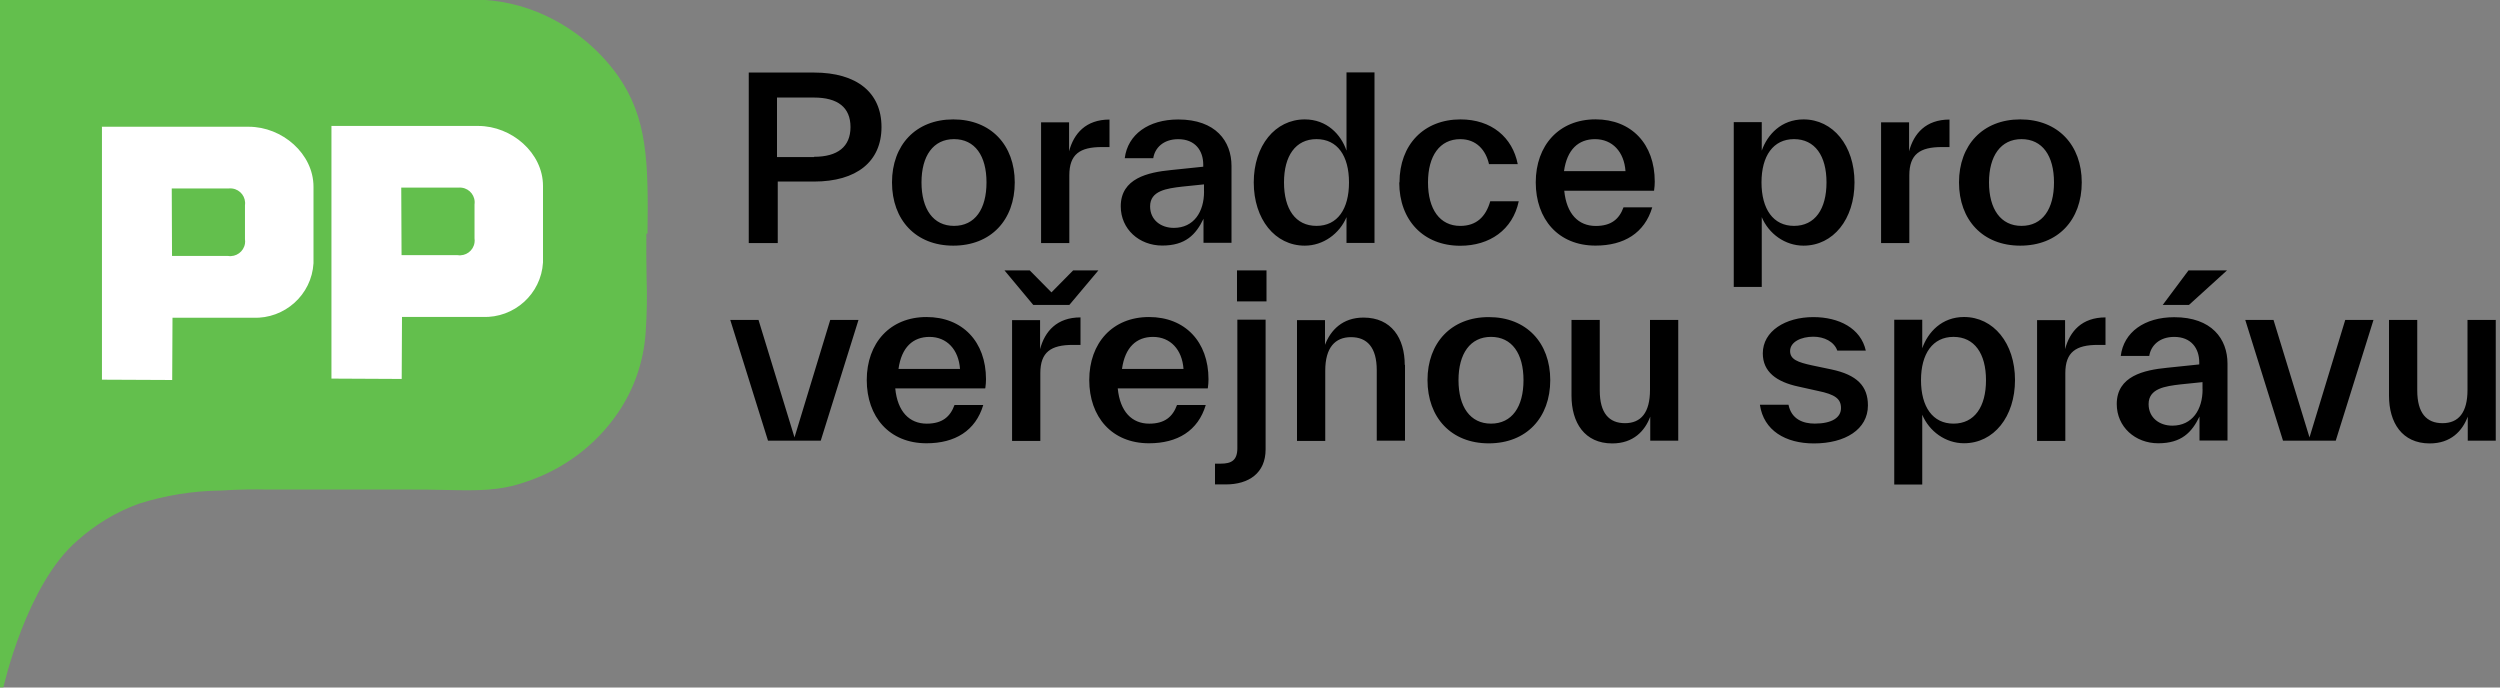 <svg width="1e3px" height="275px" viewBox="0 0 1e3 275" xmlns="http://www.w3.org/2000/svg"><rect x="0" y="0" width="1e3" height="275" fill="#808080" stroke="none"/><path d="m259 93.5c.38-29 .01-46.3-11.9-63.3-8.09-11.3-19.2-20.1-32.2-25.4-9.34-3.78-19.4-5.45-29.5-4.88-10.1-.13-17.3-.08-23.8-.04l-8.74.04-153 .02-.54 275h2.04s9.15-41.3 29.7-58.8c7.1-6.34 15.3-11.3 24.3-14.6 10.7-3.41 21.9-5.21 33.1-5.33 7.58-.49 13.9-.49 18.2-.39h56c5.67-.05 10.6.06 15.1.15 13.3.31 22.1.47 32.7-3.27 15-4.96 28-14.7 36.8-27.7 6.46-9.48 10.2-20.5 11-31.9.5-7.35.63-14.7.37-22.1-.08-5.37-.17-11.2-.08-17.6z" fill="#63BF4D"/><path d="m40.7 50.7h58.8c13.4 0 25.9 10.8 25.9 24v30.6c-.73 12.6-11.5 22.3-24.2 21.8h-32.2l-.12 24.9-28.1-.13v-101zm91.8-.32h58.8c13.4 0 25.9 10.8 25.9 24v30.6c-.73 12.6-11.5 22.3-24.2 21.8h-32.2l-.12 24.8-28.1-.14v-101zm-63.8 25 .11 27h22.4c3.24.5 6.28-1.72 6.78-4.94.09-.58.09-1.17 0-1.75v-13.6c.46-3.24-1.81-6.23-5.06-6.68-.48-.07-.96-.08-1.44-.03h-22.8zm91.8-.32.12 27h22.4c3.25.5 6.29-1.72 6.78-4.95.09-.58.09-1.17.01-1.75v-13.6c.46-3.24-1.81-6.23-5.07-6.68-.47-.07-.94-.08-1.42-.03h-22.8z" fill="#fff"/><path d="m806 152c0 14.7-8.49 25.3-20.4 25.3-7.41 0-13.9-4.76-16.7-11.4v27.9h-11.2v-65.9h11.2v11.4c2.26-6.45 7.85-12.5 16.7-12.5 11.8 0 20.4 10.5 20.4 25.2zm-320 41.8v-8.34h2.35c4.24 0 6.59-1.35 6.59-6.19v-51.4h11.3v51.9c0 9.51-6.78 14-15.9 14h-4.33zm218-31.9h11.4c1.18 5.83 5.87 7.54 10.5 7.54 6.87 0 10.5-2.42 10.5-6.19 0-3.68-2.26-5.47-9.3-6.9l-7.68-1.71c-8.85-1.88-14.3-5.92-14.3-13.3 0-8.88 9.04-14.5 20.2-14.5 10.3 0 19 4.48 21 13.4h-11.4c-1.27-3.59-5.24-5.56-9.58-5.56-4.87 0-9.3 2.06-9.3 5.74 0 3.32 2.98 4.48 8.85 5.74l7.68 1.61c10.2 2.16 14.6 6.64 14.6 14.4 0 9.6-9.12 15.2-21.6 15.2-11.4 0-20.1-5.2-21.6-15.4zm-133-9.86c0-14.9 9.49-25.2 24.5-25.2 15.1 0 24.6 10.3 24.6 25.2 0 15-9.49 25.3-24.6 25.3-15 0-24.5-10.3-24.5-25.3zm-177 3.32h-35.9c.9 9.32 5.69 14.1 12.6 14.1 6.24 0 9.4-2.78 11.1-7.45h11.5c-3.07 10.3-11.3 15.3-22.7 15.3-14.9 0-23.9-10.6-23.9-25.3 0-14.8 9.31-25.2 23.9-25.2 14.4 0 23.8 9.86 23.8 24.9 0 1.07-.09 2.33-.28 3.59zm497-9.96v30.8h-11.2v-9.59c-3.07 6.36-7.23 10.7-16.5 10.7-9.21 0-16.6-6.55-16.6-15.7 0-11.2 10.9-13.6 20.1-14.5l12.9-1.34v-.81c0-5.65-3.25-10.2-10-10.2-6.05 0-9.39 3.59-10 7.62h-11.4c1.17-9.5 9.49-15.5 21.4-15.5 15 0 21.3 8.7 21.3 18.6zm-408 9.96h-35.9c.9 9.32 5.68 14.1 12.6 14.1 6.23 0 9.39-2.78 11.1-7.45h11.5c-3.07 10.3-11.3 15.3-22.7 15.3-14.9 0-23.9-10.6-23.9-25.3 0-14.8 9.3-25.2 23.9-25.2 14.4 0 23.8 9.86 23.8 24.9 0 1.07-.09 2.33-.27 3.59zm177-27.4h11.3v48.3h-11.2v-9.59c-2.16 5.74-6.77 10.7-15.2 10.7-11.1 0-16.3-8.34-16.3-19.1v-30.3h11.3v28.2c0 9.06 3.71 13.1 10.1 13.1s10-4.22 10-13.3v-28.1zm327 0h11.3v48.3h-11.2v-9.59c-2.17 5.74-6.77 10.7-15.2 10.7-11.1 0-16.3-8.34-16.3-19.1v-30.3h11.3v28.2c0 9.06 3.7 13.1 10.1 13.1 6.41 0 10-4.22 10-13.3v-28.1zm-161 11.8c1.9-7.26 6.77-12.8 16.2-12.8v11h-3.07c-8.76 0-13 2.87-13 11.3v27.1h-11.3v-48.3h11.2v11.8zm-410 0c1.9-7.26 6.78-12.8 16.2-12.8v11h-3.07c-8.76 0-13 2.87-13 11.3v27.1h-11.3v-48.3h11.2v11.8zm522-11.8h11.4l-15.1 48.3h-21.1l-15.1-48.3h11.3l14.4 47 14.3-47zm-606 0h11.4l-15.1 48.3h-21.1l-15.1-48.3h11.3l14.4 47 14.3-47zm230 17.9v30.4h-11.3v-28.2c0-9.14-3.89-13.2-10.3-13.2-6.32 0-10.3 4.13-10.3 13.4v28.1h-11.3v-48.3h11.2v9.87c2.26-5.92 7.05-10.9 15.4-10.9 11.2 0 16.5 8.25 16.5 19zm319 9.87v-2.88l-8.76.9c-6.15.72-12.8 1.62-12.8 7.89 0 5.47 4.34 8.62 9.49 8.62 8.03 0 12.1-6.46 12.1-14.5zm-86.6-3.68c0-10.6-4.61-17.3-13-17.3-8.3 0-13 6.72-13 17.3 0 10.7 4.7 17.4 13 17.4 8.4 0 13-6.73 13-17.4zm-185 0c0-10.6-4.61-17.3-13-17.3-8.31 0-13 6.72-13 17.3 0 10.7 4.69 17.4 13 17.4 8.4 0 13-6.73 13-17.4zm-250-4.49h24.6c-.54-7.71-5.24-12.8-12.2-12.8-6.59 0-11.2 4.12-12.4 12.8zm89.4 0h24.6c-.54-7.71-5.24-12.8-12.2-12.8-6.59 0-11.2 4.12-12.4 12.8zm-21-25.6h-14.5l-11.5-13.8h10.1l8.68 8.79 8.67-8.79h10.1l-11.6 13.8zm463-13.8-15.2 13.8h-10.5l10.3-13.8h15.4zm-396 0h11.8v12.4h-11.8v-12.4zm247-35.2c0 14.7-8.49 25.3-20.4 25.3-7.4 0-13.9-4.76-16.7-11.4v27.9h-11.2v-65.9h11.2v11.4c2.25-6.45 7.85-12.5 16.7-12.5 11.8 0 20.4 10.5 20.4 25.2zm-385 0c0-14.9 9.48-25.2 24.5-25.2 15.1 0 24.6 10.3 24.6 25.2 0 15-9.48 25.3-24.6 25.3-15 0-24.5-10.3-24.5-25.3zm203 0c0-15.1 9.75-25.2 24.4-25.2 12.4 0 20.8 7.18 22.9 17.9h-11.5c-1.26-5.56-4.97-10-11.5-10-8.22 0-12.9 6.72-12.9 17.3 0 10.8 4.78 17.4 12.9 17.4 6.41 0 10.2-3.58 12-9.86h11.4c-2.43 11.5-11.7 17.8-23.4 17.8-14.7 0-24.4-10.2-24.4-25.3zm-21.2-44h11.2v68.2h-11.2v-10.3c-2.8 6.63-9.3 11.4-16.7 11.4-11.9 0-20.4-10.6-20.4-25.3 0-14.7 8.58-25.2 20.4-25.2 8.85 0 14.5 6.02 16.7 12.5v-31.2zm245 44c0-14.9 9.48-25.2 24.5-25.2 15.1 0 24.6 10.3 24.6 25.2 0 15-9.49 25.3-24.6 25.3-15 0-24.5-10.3-24.5-25.3zm-122 3.32h-35.9c.91 9.32 5.69 14.1 12.6 14.1 6.24 0 9.4-2.78 11.1-7.44h11.5c-3.08 10.3-11.3 15.3-22.7 15.3-14.9 0-23.9-10.6-23.9-25.3 0-14.8 9.3-25.2 23.9-25.2 14.4 0 23.7 9.87 23.7 24.9 0 1.07-.08 2.33-.27 3.59zm-169-9.96v30.8h-11.2v-9.6c-3.07 6.37-7.23 10.7-16.5 10.7-9.21 0-16.6-6.55-16.6-15.7 0-11.2 10.9-13.6 20.1-14.5l12.9-1.34v-.81c0-5.65-3.25-10.2-10-10.2-6.05 0-9.39 3.58-10 7.62h-11.4c1.17-9.5 9.49-15.5 21.4-15.5 15 0 21.3 8.7 21.3 18.6zm-167-37.3c17.1 0 27 7.98 27 21.8 0 13.8-9.94 21.8-27 21.8h-14.5v24.6h-11.6v-68.2h26.2zm102 31.6c1.9-7.26 6.78-12.8 16.2-12.8v11h-3.07c-8.76 0-13 2.86-13 11.3v27.1h-11.3v-48.3h11.2v11.8zm336 0c1.9-7.26 6.78-12.8 16.2-12.8v11h-3.07c-8.76 0-13 2.86-13 11.3v27.1h-11.3v-48.3h11.2v11.8zm-282 16v-2.87l-8.76.9c-6.14.72-12.8 1.62-12.8 7.89 0 5.47 4.34 8.61 9.48 8.61 8.05 0 12.1-6.45 12.1-14.5zm340-3.67c0-10.6-4.61-17.3-13-17.3-8.3 0-13 6.72-13 17.3 0 10.7 4.7 17.4 13 17.4 8.4 0 13-6.72 13-17.4zm-427 0c0-10.6-4.6-17.3-13-17.3-8.31 0-13 6.72-13 17.3 0 10.7 4.7 17.4 13 17.4 8.4 0 13-6.72 13-17.4zm145 0c0-10.6-4.61-17.3-13-17.3s-13 6.72-13 17.3c0 10.7 4.6 17.4 13 17.4s13-6.72 13-17.4zm191 0c0-10.6-4.6-17.3-13-17.3-8.31 0-13 6.72-13 17.3 0 10.7 4.7 17.4 13 17.4 8.4 0 13-6.72 13-17.4zm-105-4.49h24.6c-.53-7.71-5.23-12.8-12.2-12.8-6.6 0-11.2 4.12-12.4 12.8zm-300-5.74c9.48 0 14.6-4.04 14.6-11.9 0-7.9-5.15-11.8-14.6-11.8h-14.8v23.8h14.8z"/></svg>